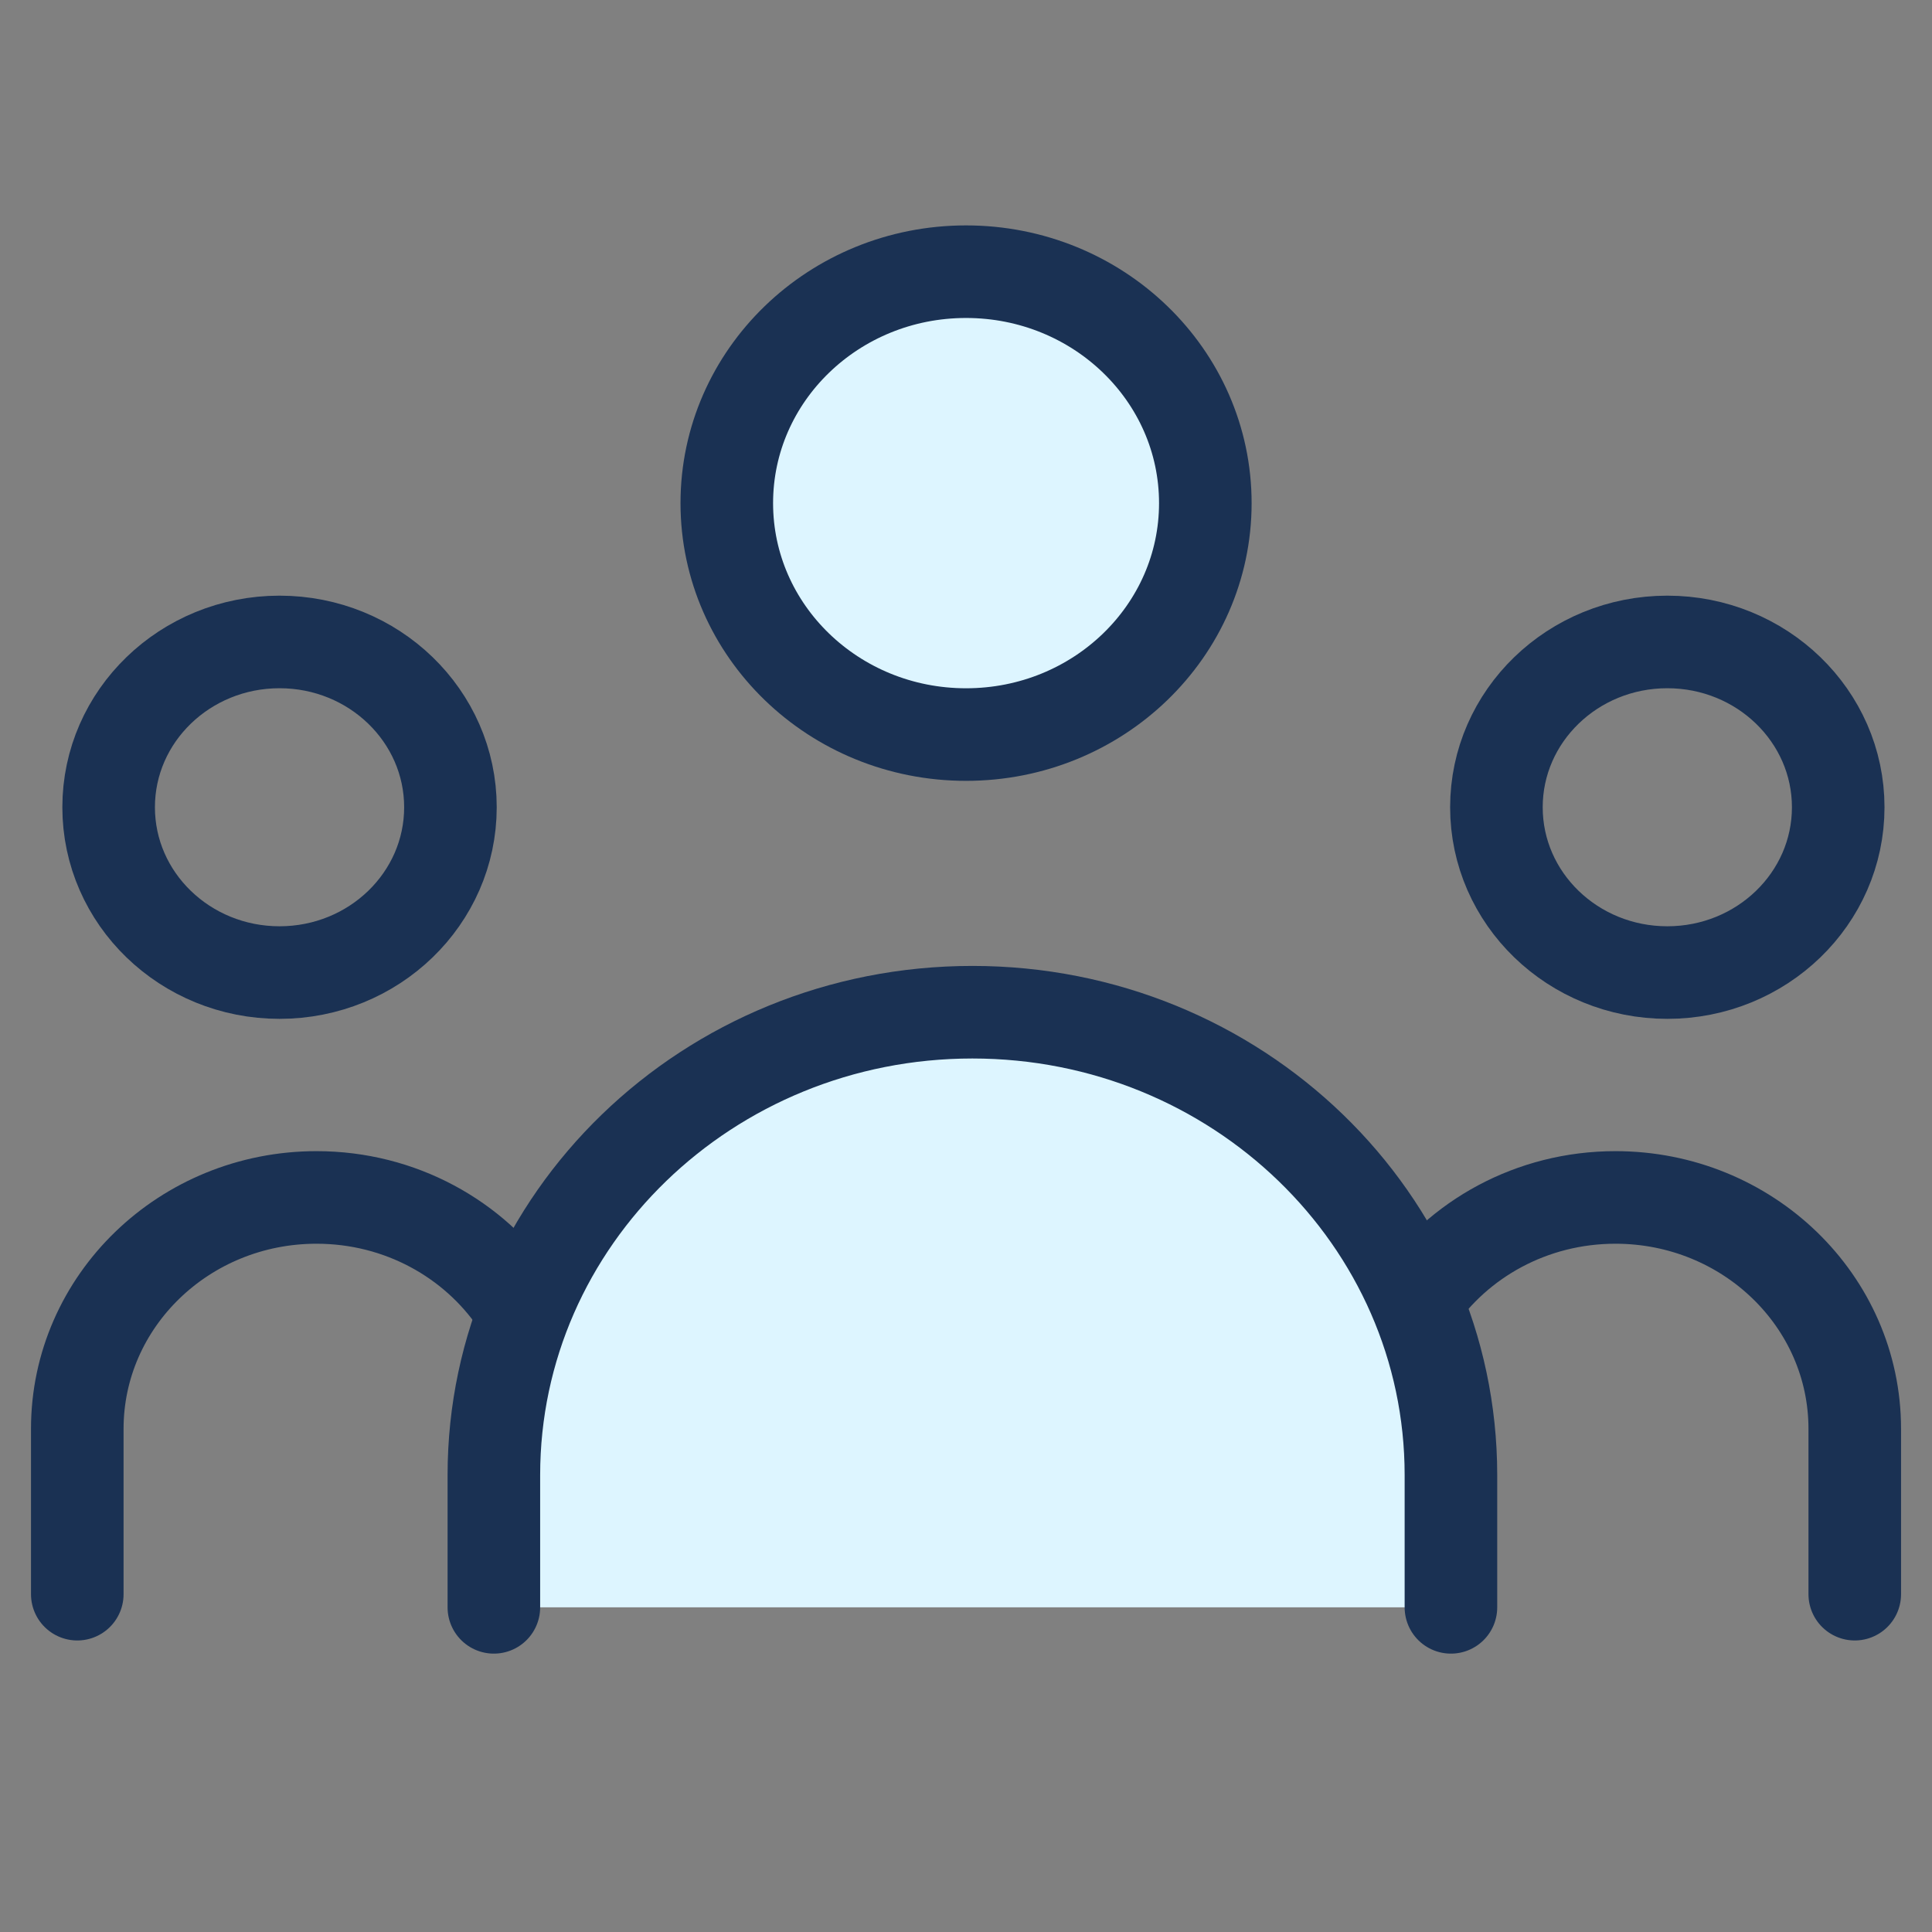 <svg width="48" height="48" viewBox="0 0 48 48" fill="none" xmlns="http://www.w3.org/2000/svg">
<rect x="0" y="0" width="48" height="48" fill="#808080" stroke="none"/>
<path d="M24.001 7.9C26.685 7.9 28.796 9.995 28.796 12.5C28.796 15.005 26.685 17.1 24.001 17.1C21.317 17.099 19.207 15.005 19.207 12.5C19.207 9.995 21.317 7.901 24.001 7.9Z" fill="#DDF5FF" stroke="#00AFFA" stroke-width="2.3"/>
<path d="M41.424 24.163C39.079 24.163 37.178 22.325 37.178 20.056C37.178 17.788 39.079 15.949 41.424 15.949C43.769 15.949 45.67 17.788 45.67 20.056C45.67 22.325 43.769 24.163 41.424 24.163Z" stroke="#1A3153" stroke-width="2.3" stroke-linecap="round" stroke-linejoin="round"/>
<path d="M24.001 18.25C27.284 18.25 29.946 15.676 29.946 12.5C29.946 9.324 27.284 6.75 24.001 6.75C20.718 6.75 18.057 9.324 18.057 12.5C18.057 15.676 20.718 18.25 24.001 18.25Z" fill="#DDF5FF" stroke="#1A3153" stroke-width="2.3" stroke-linecap="round" stroke-linejoin="round"/>
<path d="M6.945 24.163C9.29 24.163 11.191 22.325 11.191 20.056C11.191 17.788 9.29 15.949 6.945 15.949C4.6 15.949 2.699 17.788 2.699 20.056C2.699 22.325 4.6 24.163 6.945 24.163Z" stroke="#1A3153" stroke-width="2.3" stroke-linecap="round" stroke-linejoin="round"/>
<path d="M1.92 39.607V35.5C1.92 32.324 4.581 29.75 7.864 29.75C9.945 29.75 11.777 30.784 12.839 32.35" stroke="#1A3153" stroke-width="2.3" stroke-linecap="round" stroke-linejoin="round"/>
<path d="M46.081 39.607V35.5C46.081 32.324 43.419 29.75 40.136 29.75C38.055 29.75 36.224 30.784 35.162 32.35" stroke="#1A3153" stroke-width="2.3" stroke-linecap="round" stroke-linejoin="round"/>
<path d="M12.27 39.934V36.648C12.27 30.297 17.593 25.148 24.159 25.148C30.725 25.148 36.048 30.297 36.048 36.648V39.934" fill="#DDF5FF"/>
<path d="M12.27 39.934V36.648C12.27 30.297 17.593 25.148 24.159 25.148C30.725 25.148 36.048 30.297 36.048 36.648V39.934" stroke="#1A3153" stroke-width="2.3" stroke-linecap="round" stroke-linejoin="round"/>
</svg>
